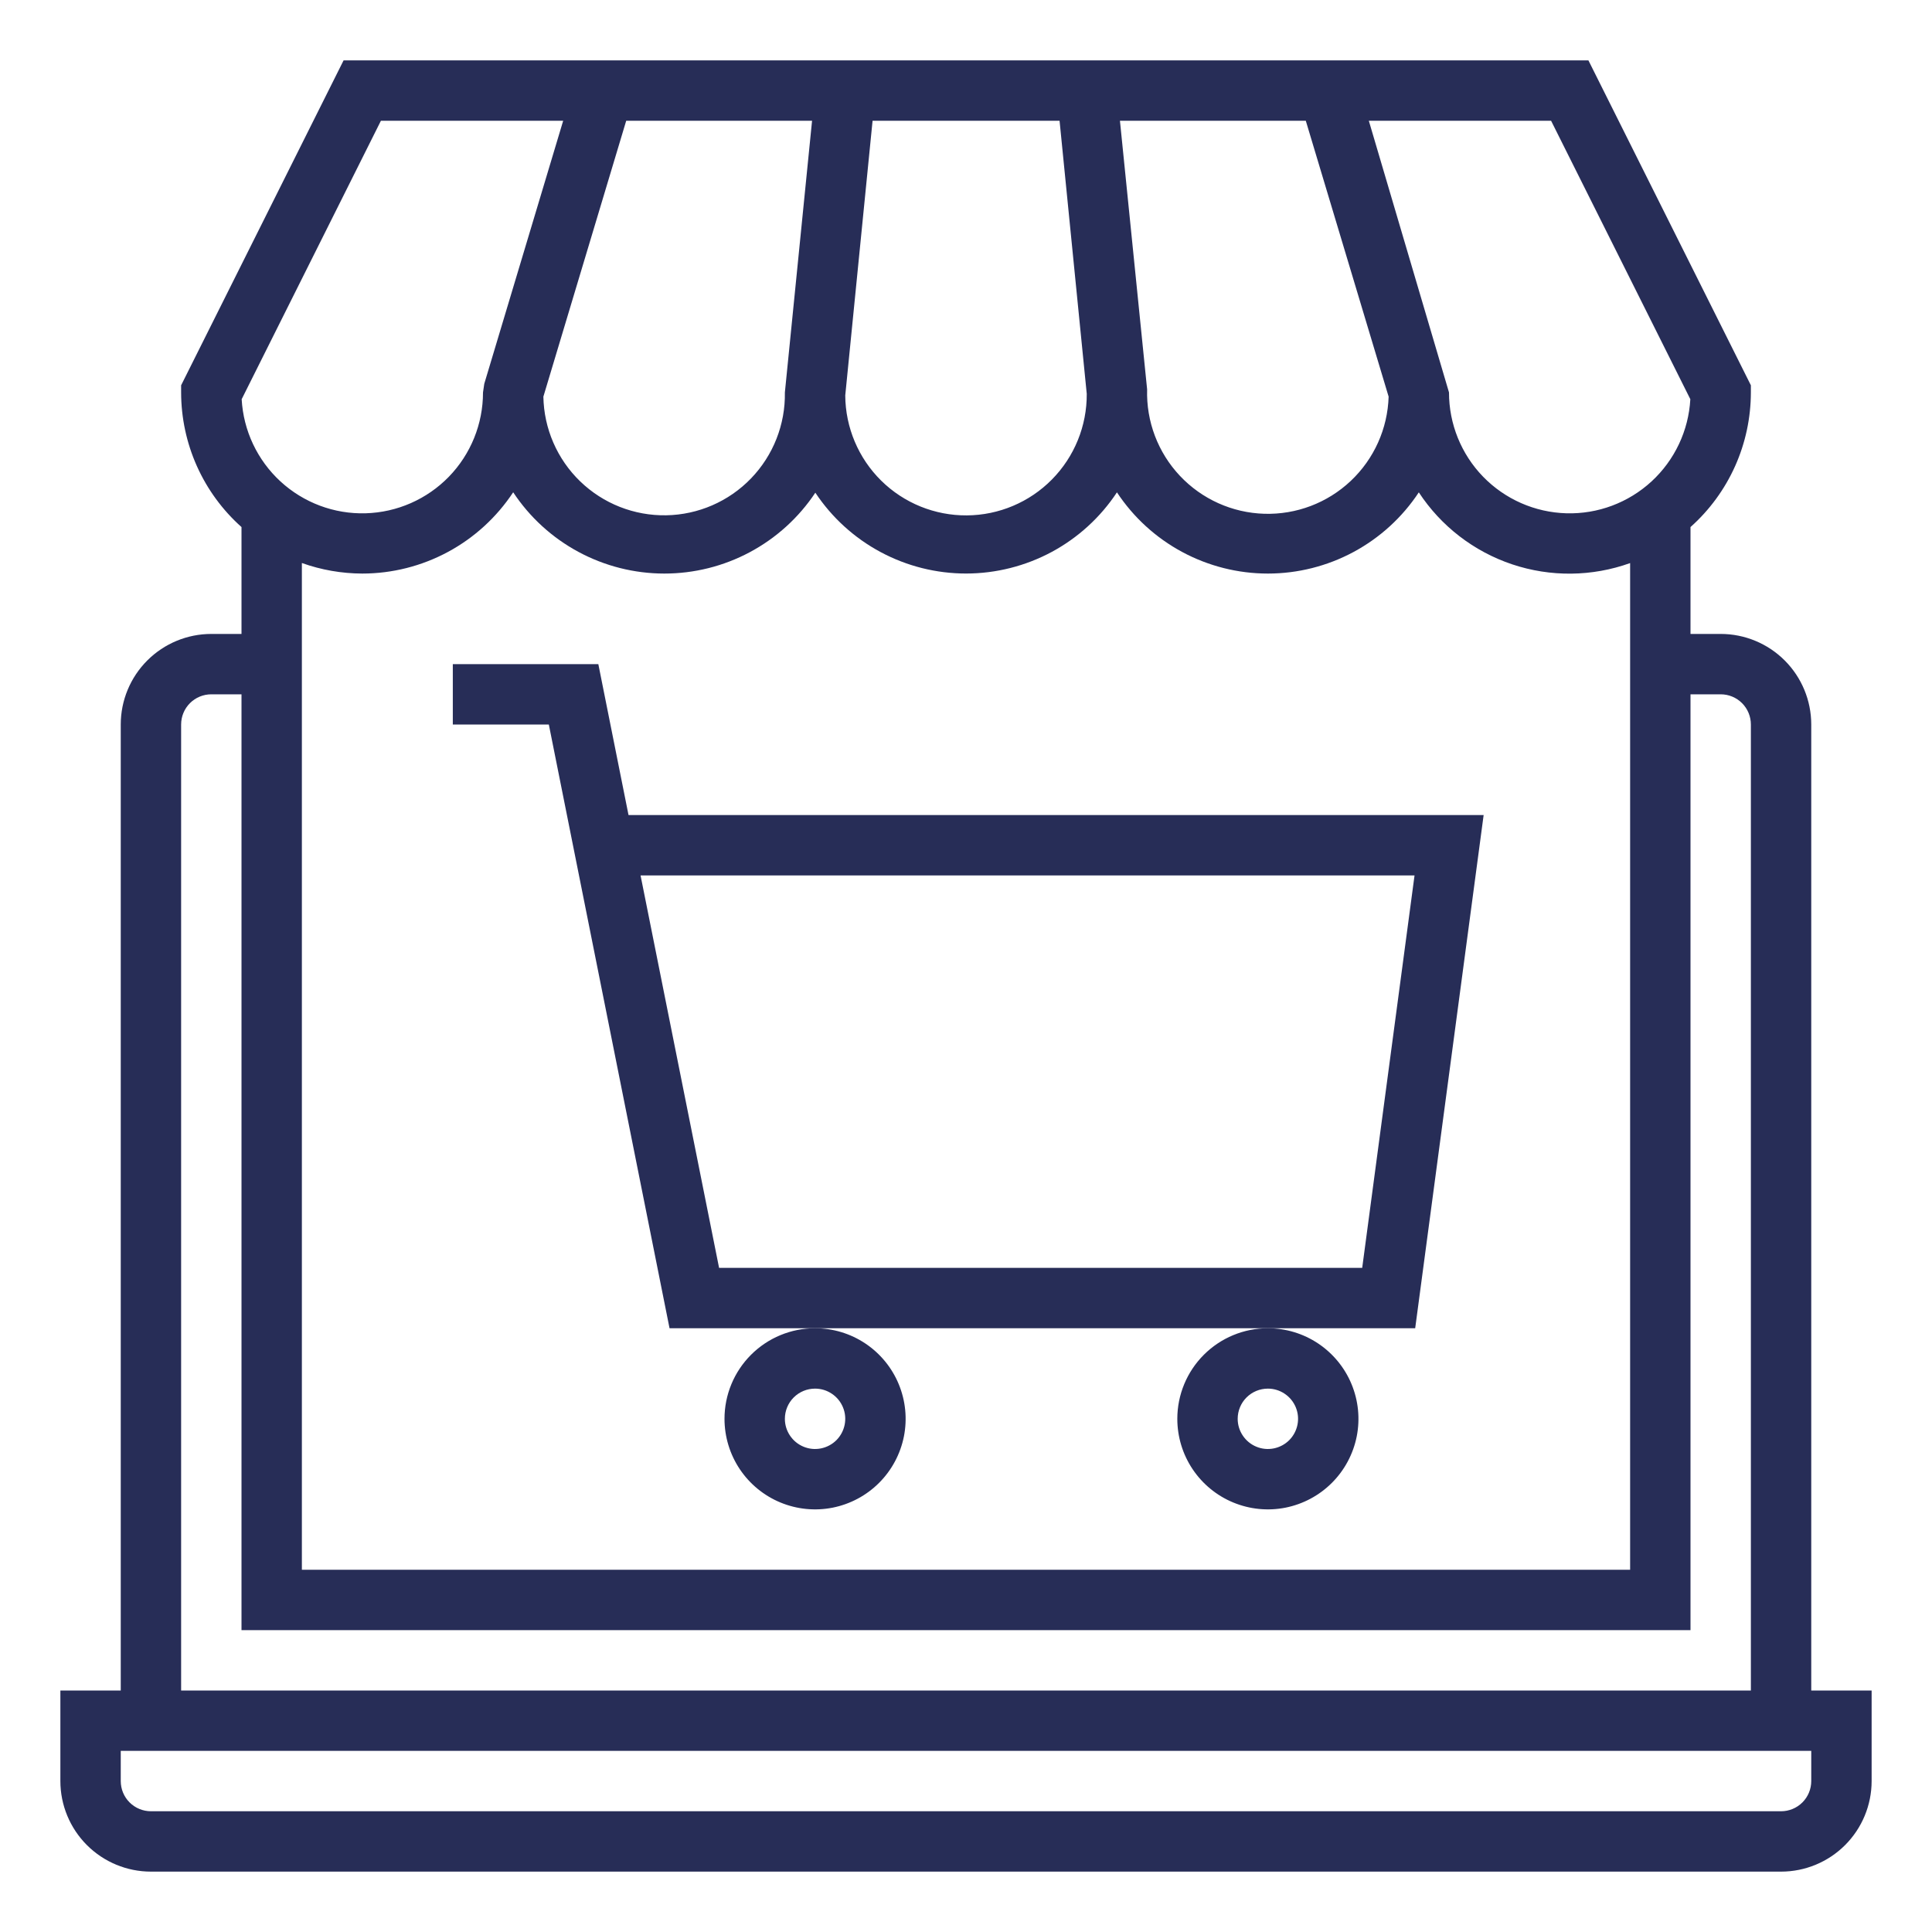 <svg width="56" height="56" viewBox="0 0 56 56" fill="none" xmlns="http://www.w3.org/2000/svg">
<path d="M52.5 21C52.5 20.304 52.223 19.636 51.731 19.144C51.239 18.652 50.571 18.375 49.875 18.375H49V15.277C49.55 14.787 49.99 14.186 50.292 13.513C50.593 12.841 50.749 12.112 50.75 11.375V11.168L46.041 1.75H9.959L5.25 11.168V11.375C5.251 12.112 5.407 12.841 5.708 13.513C6.01 14.186 6.45 14.787 7 15.277V18.375H6.125C5.429 18.375 4.761 18.652 4.269 19.144C3.777 19.636 3.5 20.304 3.5 21V49H1.75V51.625C1.75 52.321 2.027 52.989 2.519 53.481C3.011 53.973 3.679 54.25 4.375 54.25H51.625C52.321 54.25 52.989 53.973 53.481 53.481C53.973 52.989 54.25 52.321 54.25 51.625V49H52.5V21ZM39.676 3.5H44.959L48.995 11.571C48.945 12.482 48.541 13.337 47.87 13.955C47.199 14.572 46.314 14.904 45.402 14.878C44.49 14.852 43.625 14.472 42.989 13.818C42.354 13.164 41.999 12.287 42 11.375L39.676 3.5ZM37.849 3.5L40.25 11.497C40.222 12.425 39.827 13.304 39.151 13.941C38.475 14.578 37.574 14.92 36.645 14.892C35.717 14.864 34.838 14.469 34.201 13.793C33.564 13.117 33.222 12.216 33.25 11.287L32.462 3.5H37.849ZM25.292 3.5H30.712L31.5 11.416C31.506 12.344 31.143 13.237 30.491 13.898C29.839 14.559 28.951 14.933 28.023 14.939C27.095 14.945 26.202 14.583 25.541 13.931C24.881 13.279 24.506 12.391 24.5 11.463L25.292 3.5ZM23.538 3.5L22.75 11.375C22.766 12.303 22.413 13.2 21.768 13.868C21.123 14.536 20.239 14.92 19.311 14.936C18.383 14.952 17.486 14.599 16.818 13.954C16.15 13.309 15.766 12.425 15.75 11.497L18.151 3.5H23.538ZM11.041 3.5H16.324L14.037 11.124L14 11.375C14.001 12.287 13.646 13.164 13.011 13.818C12.375 14.472 11.51 14.852 10.598 14.878C9.686 14.904 8.801 14.572 8.13 13.955C7.459 13.337 7.055 12.482 7.005 11.571L11.041 3.5ZM10.5 16.625C11.367 16.625 12.221 16.409 12.984 15.998C13.748 15.587 14.397 14.992 14.875 14.269C15.353 14.992 16.003 15.586 16.767 15.997C17.53 16.408 18.384 16.624 19.251 16.625C20.118 16.626 20.972 16.413 21.736 16.004C22.501 15.595 23.153 15.003 23.633 14.281C24.112 15.002 24.762 15.594 25.525 16.002C26.288 16.411 27.141 16.625 28.006 16.624C28.872 16.623 29.724 16.407 30.487 15.997C31.249 15.586 31.898 14.994 32.375 14.271C32.853 14.995 33.502 15.588 34.266 15.999C35.03 16.41 35.883 16.625 36.75 16.625C37.617 16.625 38.47 16.41 39.234 15.999C39.998 15.588 40.647 14.995 41.125 14.271C41.767 15.251 42.721 15.986 43.832 16.358C44.943 16.73 46.147 16.717 47.25 16.321V45.5H8.75V16.319C9.312 16.52 9.903 16.623 10.5 16.625ZM5.25 21C5.25 20.768 5.342 20.545 5.506 20.381C5.67 20.217 5.893 20.125 6.125 20.125H7V47.25H49V20.125H49.875C50.107 20.125 50.33 20.217 50.494 20.381C50.658 20.545 50.75 20.768 50.75 21V49H5.25V21ZM52.5 51.625C52.5 51.857 52.408 52.08 52.244 52.244C52.08 52.408 51.857 52.5 51.625 52.5H4.375C4.143 52.5 3.92 52.408 3.756 52.244C3.592 52.08 3.5 51.857 3.5 51.625V50.75H52.5V51.625Z" fill="#272D57"/>
<path d="M19.407 38.5H41.02L43.004 23.625H18.218L17.343 19.25H13.125V21H15.908L19.407 38.5ZM41.001 25.375L39.484 36.75H20.843L18.567 25.375H41.001Z" fill="#272D57"/>
<path d="M21 41.125C21 41.644 21.154 42.152 21.442 42.583C21.731 43.015 22.141 43.352 22.62 43.55C23.1 43.749 23.628 43.801 24.137 43.7C24.646 43.598 25.114 43.348 25.481 42.981C25.848 42.614 26.098 42.146 26.2 41.637C26.301 41.128 26.249 40.6 26.05 40.12C25.852 39.641 25.515 39.231 25.083 38.942C24.652 38.654 24.144 38.5 23.625 38.5C22.929 38.5 22.261 38.777 21.769 39.269C21.277 39.761 21 40.429 21 41.125ZM23.625 40.25C23.798 40.25 23.967 40.301 24.111 40.398C24.255 40.494 24.367 40.63 24.433 40.79C24.5 40.95 24.517 41.126 24.483 41.296C24.449 41.465 24.366 41.621 24.244 41.744C24.121 41.866 23.965 41.949 23.796 41.983C23.626 42.017 23.45 42 23.29 41.933C23.13 41.867 22.994 41.755 22.898 41.611C22.801 41.467 22.75 41.298 22.75 41.125C22.75 40.893 22.842 40.67 23.006 40.506C23.17 40.342 23.393 40.25 23.625 40.25Z" fill="#272D57"/>
<path d="M34.125 41.125C34.125 41.644 34.279 42.152 34.567 42.583C34.856 43.015 35.266 43.352 35.745 43.55C36.225 43.749 36.753 43.801 37.262 43.7C37.771 43.598 38.239 43.348 38.606 42.981C38.973 42.614 39.223 42.146 39.325 41.637C39.426 41.128 39.374 40.6 39.175 40.12C38.977 39.641 38.64 39.231 38.208 38.942C37.777 38.654 37.269 38.5 36.75 38.5C36.054 38.5 35.386 38.777 34.894 39.269C34.402 39.761 34.125 40.429 34.125 41.125ZM36.75 40.25C36.923 40.25 37.092 40.301 37.236 40.398C37.38 40.494 37.492 40.63 37.558 40.79C37.625 40.95 37.642 41.126 37.608 41.296C37.574 41.465 37.491 41.621 37.369 41.744C37.246 41.866 37.09 41.949 36.921 41.983C36.751 42.017 36.575 42 36.415 41.933C36.255 41.867 36.119 41.755 36.023 41.611C35.926 41.467 35.875 41.298 35.875 41.125C35.875 40.893 35.967 40.67 36.131 40.506C36.295 40.342 36.518 40.25 36.75 40.25Z" fill="#272D57"/>
</svg>
